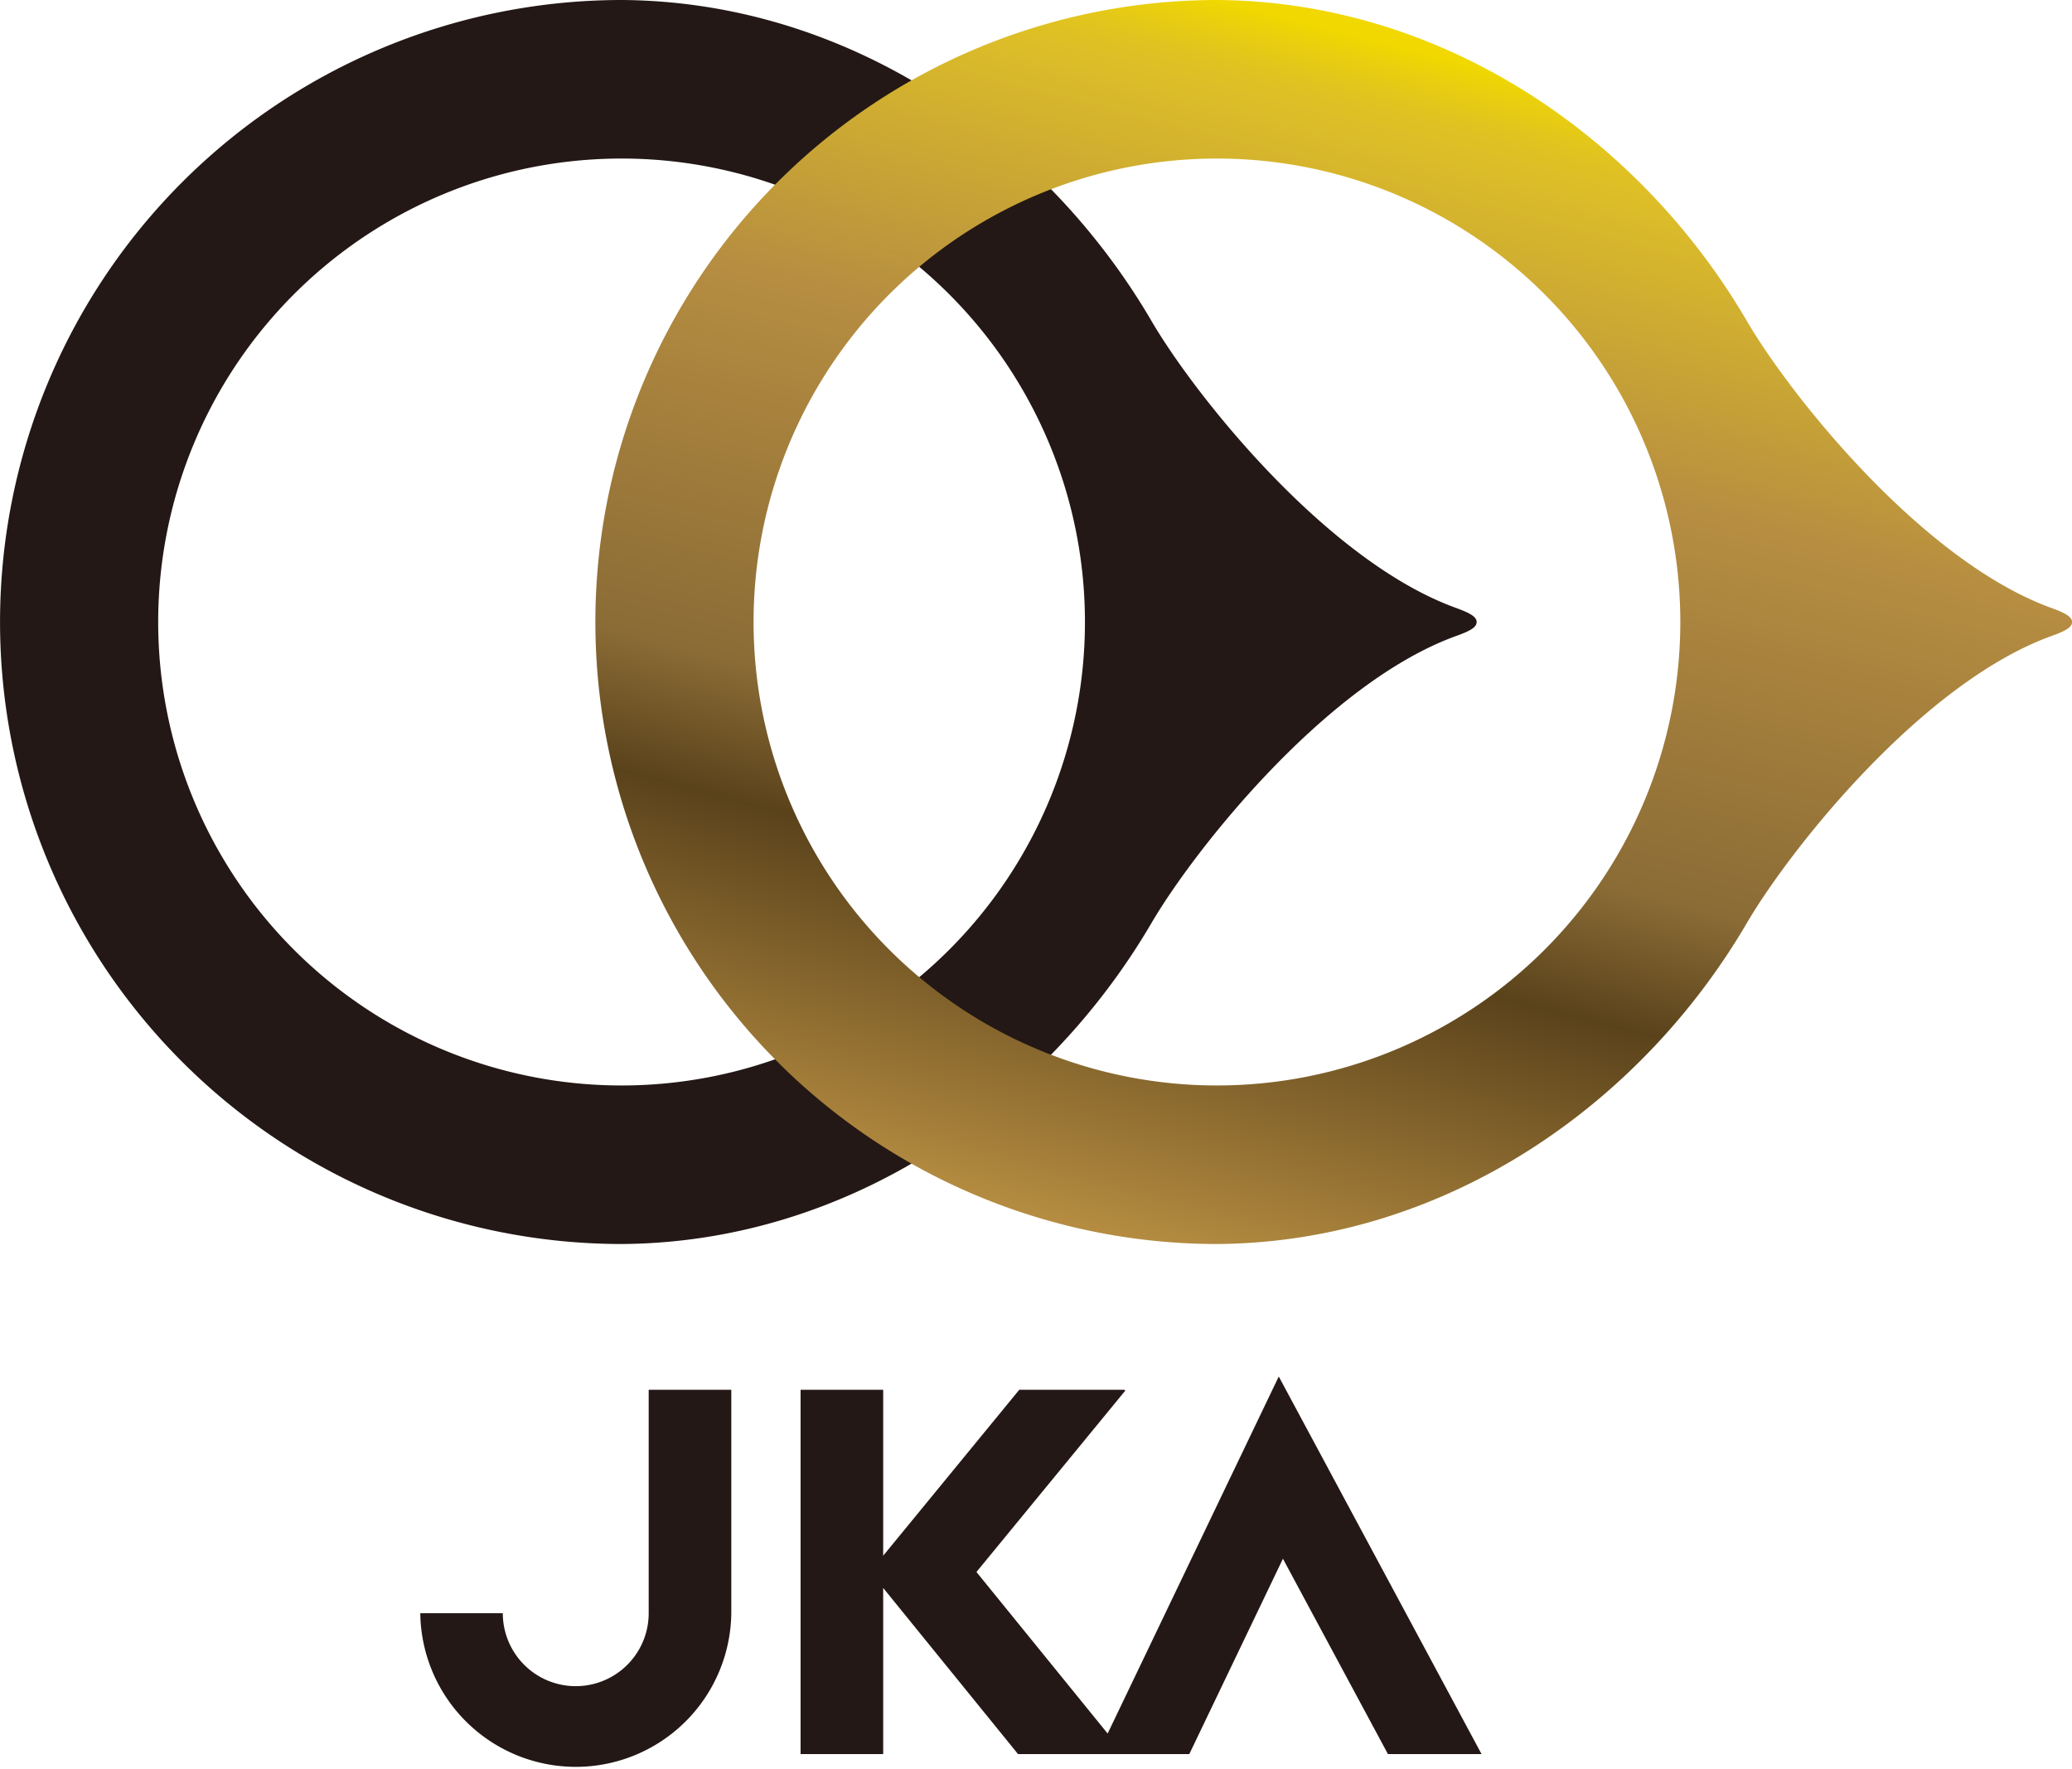 <svg xmlns="http://www.w3.org/2000/svg" xmlns:xlink="http://www.w3.org/1999/xlink" width="105.345" height="89.902" viewBox="0 0 105.345 89.902">
  <defs>
    <linearGradient id="linear-gradient" x1="0.335" y1="0.995" x2="0.622" y2="0.058" gradientUnits="objectBoundingBox">
      <stop offset="0" stop-color="#b68d41"/>
      <stop offset="0.27" stop-color="#5a421b"/>
      <stop offset="0.38" stop-color="#8b6c36"/>
      <stop offset="0.69" stop-color="#b68d41"/>
      <stop offset="0.93" stop-color="#ddbe28"/>
      <stop offset="0.951" stop-color="#e0c221"/>
      <stop offset="0.982" stop-color="#e9cf0e"/>
      <stop offset="1" stop-color="#f0d800"/>
    </linearGradient>
  </defs>
  <g id="logo_jka" transform="translate(-0.38)">
    <g id="Group_1186" data-name="Group 1186" transform="translate(21.748 69.971)">
      <g id="Group_1185" data-name="Group 1185">
        <g id="Group_1184" data-name="Group 1184">
          <path id="Path_4495" data-name="Path 4495" d="M27,99.36a7.907,7.907,0,0,0,15.813,0V88.01h-4.2V99.368a3.708,3.708,0,0,1-7.417,0H27Z" transform="translate(-27 -87.336)" fill="#231815"/>
          <path id="Path_4496" data-name="Path 4496" d="M70.852,106.362l4.76-9.929,5.338,9.929h4.76L75.4,87.17l-8.7,18.149-6.67-8.212L67.6,87.884l-.056-.04H62.207l-6.919,8.436V87.844h-4.2v18.518h4.2V97.918l6.855,8.444Z" transform="translate(-31.753 -87.17)" fill="#231815"/>
        </g>
      </g>
    </g>
    <g id="Group_1188" data-name="Group 1188" transform="translate(0.38)">
      <g id="Group_1187" data-name="Group 1187">
        <path id="Path_4497" data-name="Path 4497" d="M75.456,31.618c0,.281-.361.466-1.052.714-6.574,2.384-13.252,10.8-15.46,14.553C53.5,56.213,43.525,63.156,32,63.236A31.618,31.618,0,0,1,32,0C43.525.08,53.51,7.024,58.945,16.351,61.152,20.115,67.83,28.52,74.4,30.9,75.095,31.153,75.456,31.345,75.456,31.618ZM31.982,8.059A23.559,23.559,0,1,0,55.541,31.618,23.559,23.559,0,0,0,31.982,8.059Z" transform="translate(-0.38)" fill="#231815"/>
      </g>
      <path id="Path_4498" data-name="Path 4498" d="M113.166,31.618c0,.281-.361.466-1.052.714-6.574,2.384-13.252,10.8-15.46,14.553-5.442,9.327-15.42,16.271-26.946,16.351A31.618,31.618,0,1,1,69.708,0C81.235.08,91.22,7.024,96.655,16.351c2.207,3.765,8.894,12.169,15.46,14.553C112.8,31.153,113.166,31.345,113.166,31.618ZM69.692,8.059A23.559,23.559,0,1,0,93.251,31.618,23.559,23.559,0,0,0,69.692,8.059Z" transform="translate(-7.82)" fill="url(#linear-gradient)"/>
    </g>
  </g>
</svg>
